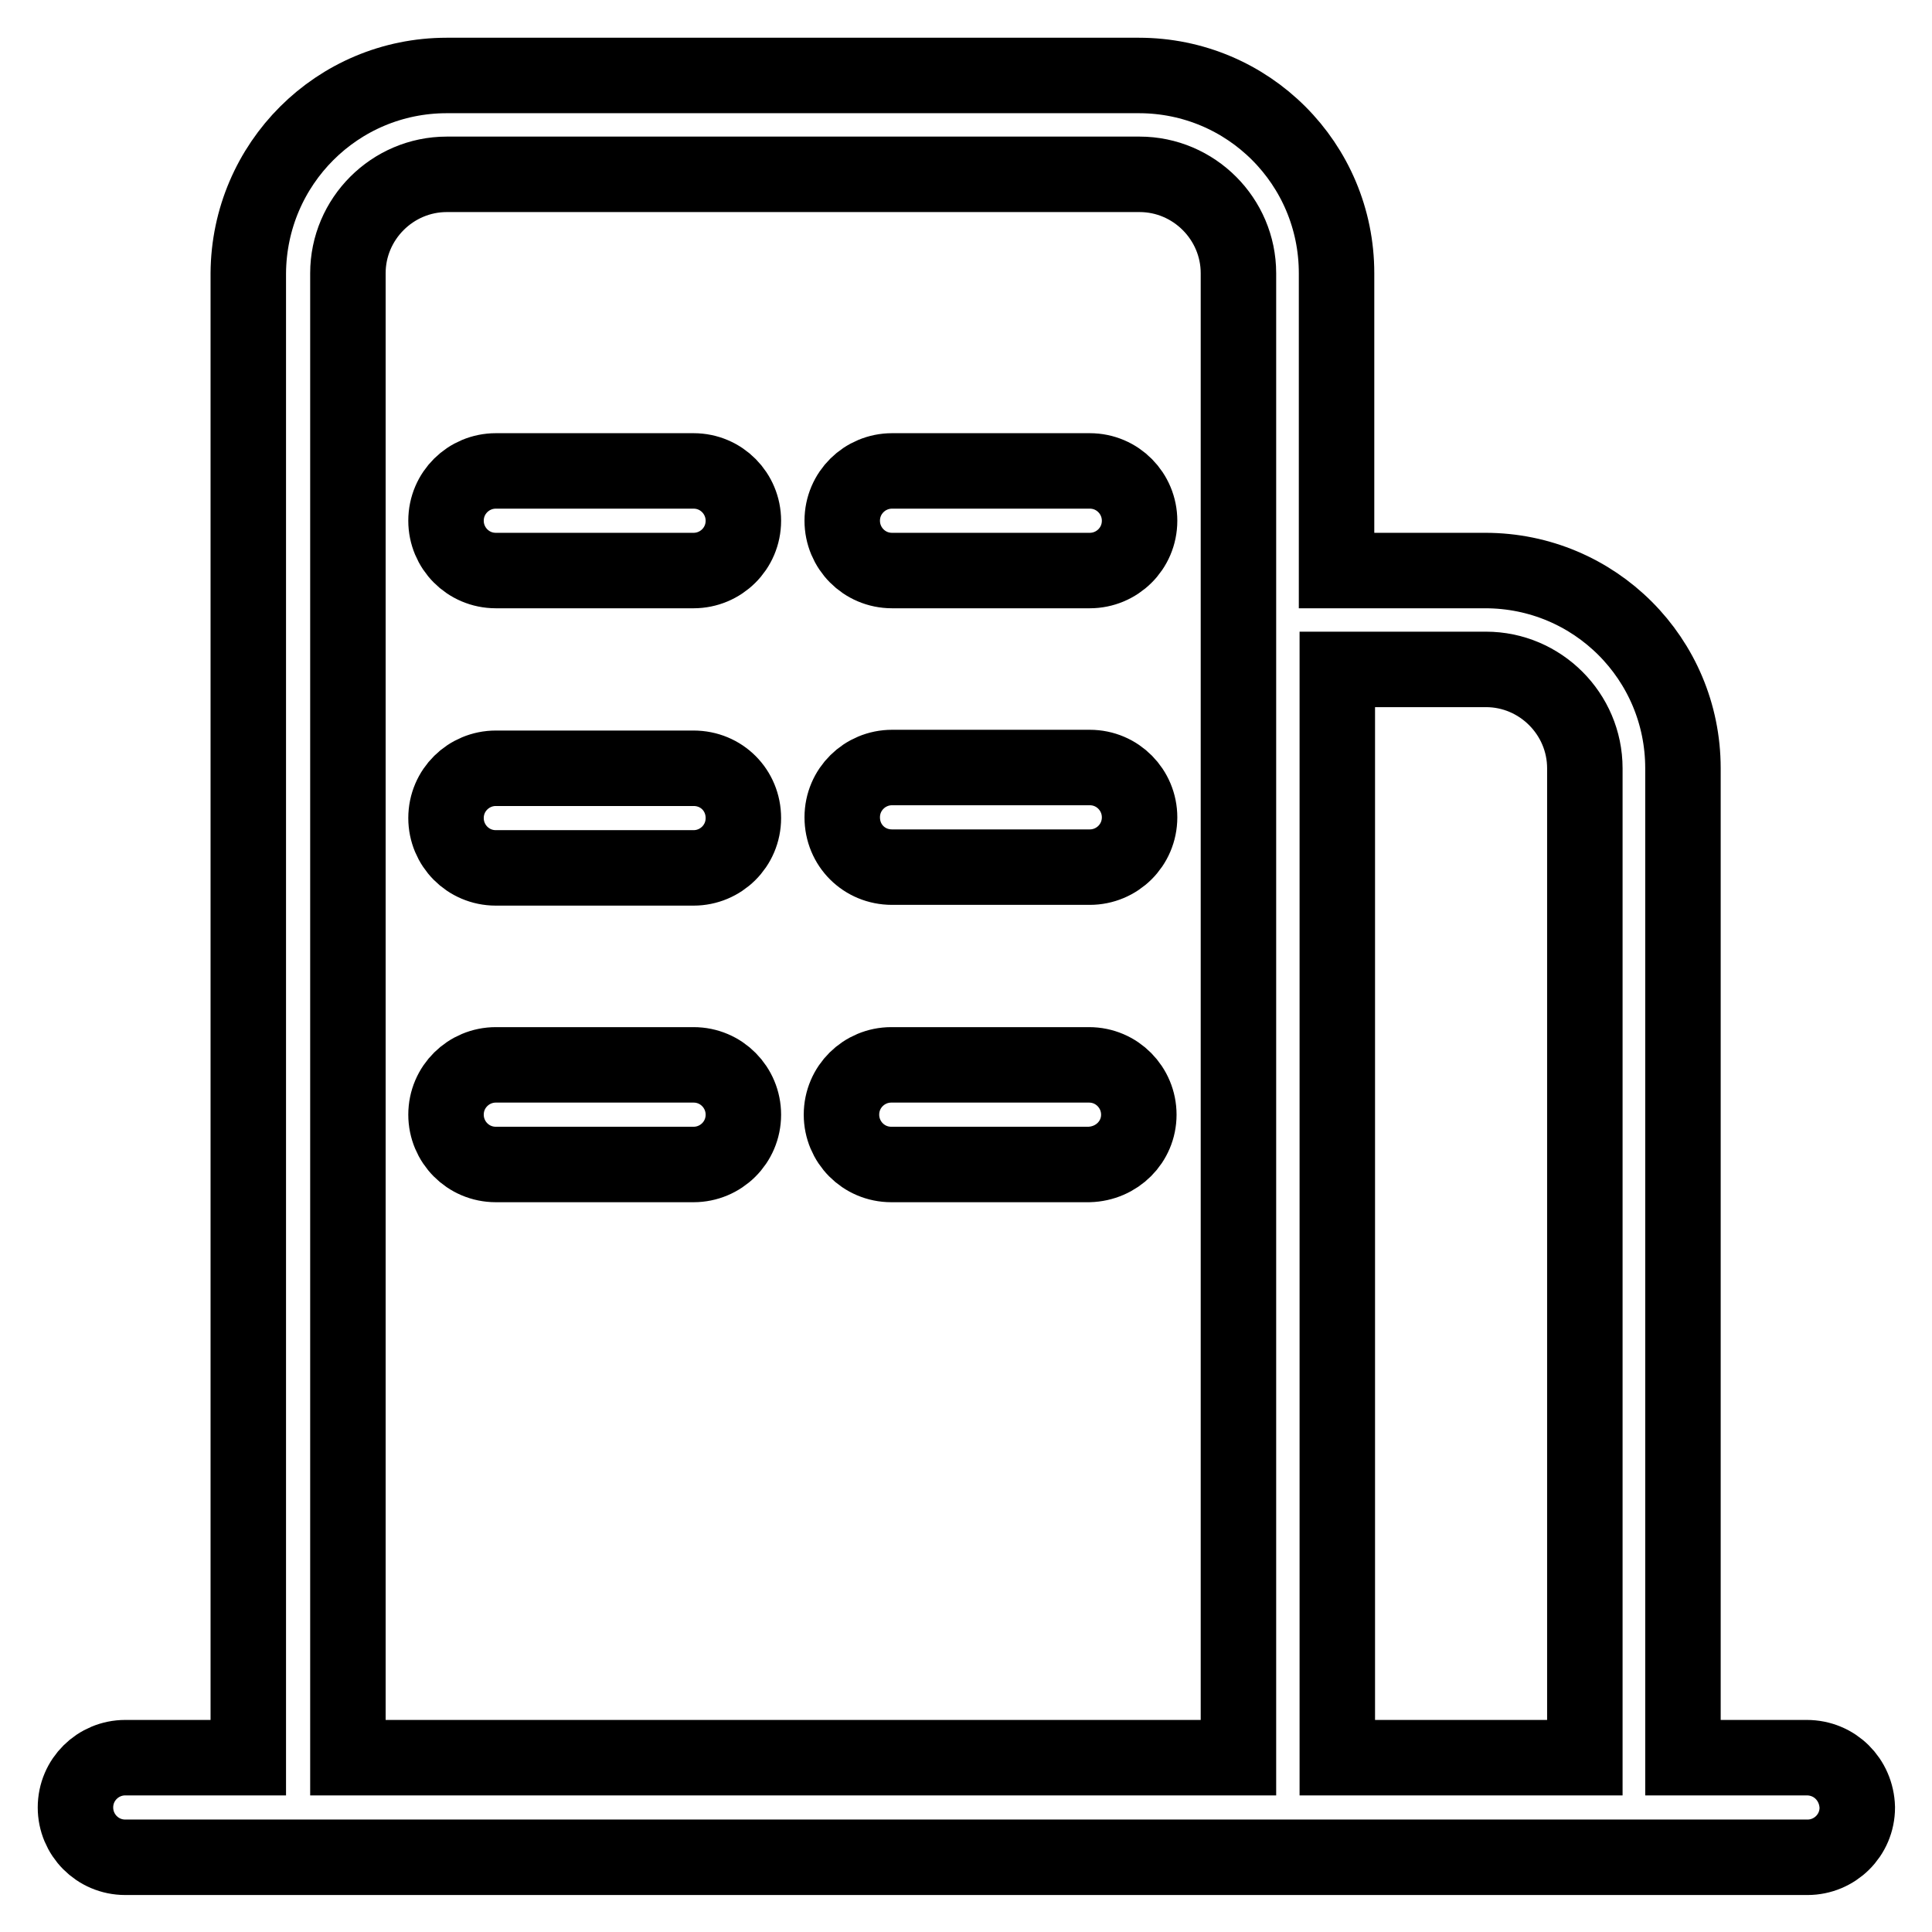 <?xml version="1.0" encoding="utf-8"?>
<!-- Svg Vector Icons : http://www.onlinewebfonts.com/icon -->
<!DOCTYPE svg PUBLIC "-//W3C//DTD SVG 1.1//EN" "http://www.w3.org/Graphics/SVG/1.1/DTD/svg11.dtd">
<svg version="1.1" xmlns="http://www.w3.org/2000/svg" xmlns:xlink="http://www.w3.org/1999/xlink" x="0px" y="0px" viewBox="0 0 256 256" enable-background="new 0 0 256 256" xml:space="preserve">
<g> <path stroke-width="10" fill-opacity="0" stroke="#000000"  d="M239.4,232.9h-16.4V101.8c0-14.5-11.7-26.2-26.2-26.2h-19.7V36.2c0-14.5-11.7-26.2-26.2-26.2H59.2 C44.7,10,33,21.7,32.9,36.2v196.7H16.6c-3.6,0-6.6,2.9-6.6,6.6c0,3.6,2.9,6.6,6.6,6.6h222.9c3.6,0,6.6-2.9,6.6-6.6 C246,235.8,243.1,232.9,239.4,232.9z M46.1,232.9V36.2c0-7.2,5.9-13.1,13.1-13.1h91.8c7.2,0,13.1,5.9,13.1,13.1v196.7H46.1z  M177.2,232.9V88.7h19.7c7.2,0,13.1,5.9,13.1,13.1v131.1H177.2z M118.2,75.6h26.2c3.6,0,6.6-2.9,6.6-6.6c0-3.6-2.9-6.6-6.6-6.6 c0,0,0,0,0,0h-26.2c-3.6,0-6.6,2.9-6.6,6.6C111.6,72.6,114.5,75.6,118.2,75.6z M91.9,62.4H65.7c-3.6,0-6.6,2.9-6.6,6.6 c0,3.6,2.9,6.6,6.6,6.6c0,0,0,0,0,0h26.2c3.6,0,6.6-2.9,6.6-6.6C98.5,65.4,95.6,62.4,91.9,62.4C91.9,62.4,91.9,62.4,91.9,62.4z  M118.2,114.9h26.2c3.6,0,6.6-2.9,6.6-6.6c0-3.6-2.9-6.6-6.6-6.6c0,0,0,0,0,0h-26.2c-3.6,0-6.6,2.9-6.6,6.6 C111.6,112,114.5,114.9,118.2,114.9z M91.9,101.8H65.7c-3.6,0-6.6,2.9-6.6,6.6c0,3.6,2.9,6.6,6.6,6.6c0,0,0,0,0,0h26.2 c3.6,0,6.6-2.9,6.6-6.6C98.5,104.7,95.6,101.8,91.9,101.8C91.9,101.8,91.9,101.8,91.9,101.8z M150.9,147.7c0-3.6-2.9-6.6-6.6-6.6 c0,0,0,0,0,0h-26.2c-3.6,0-6.6,2.9-6.6,6.6c0,3.6,2.9,6.6,6.6,6.6h26.2C148,154.2,150.9,151.3,150.9,147.7 C150.9,147.7,150.9,147.7,150.9,147.7z M91.9,141.1H65.7c-3.6,0-6.6,2.9-6.6,6.6c0,3.6,2.9,6.6,6.6,6.6c0,0,0,0,0,0h26.2 c3.6,0,6.6-2.9,6.6-6.6C98.5,144.1,95.6,141.1,91.9,141.1C91.9,141.1,91.9,141.1,91.9,141.1z"/></g>
</svg>